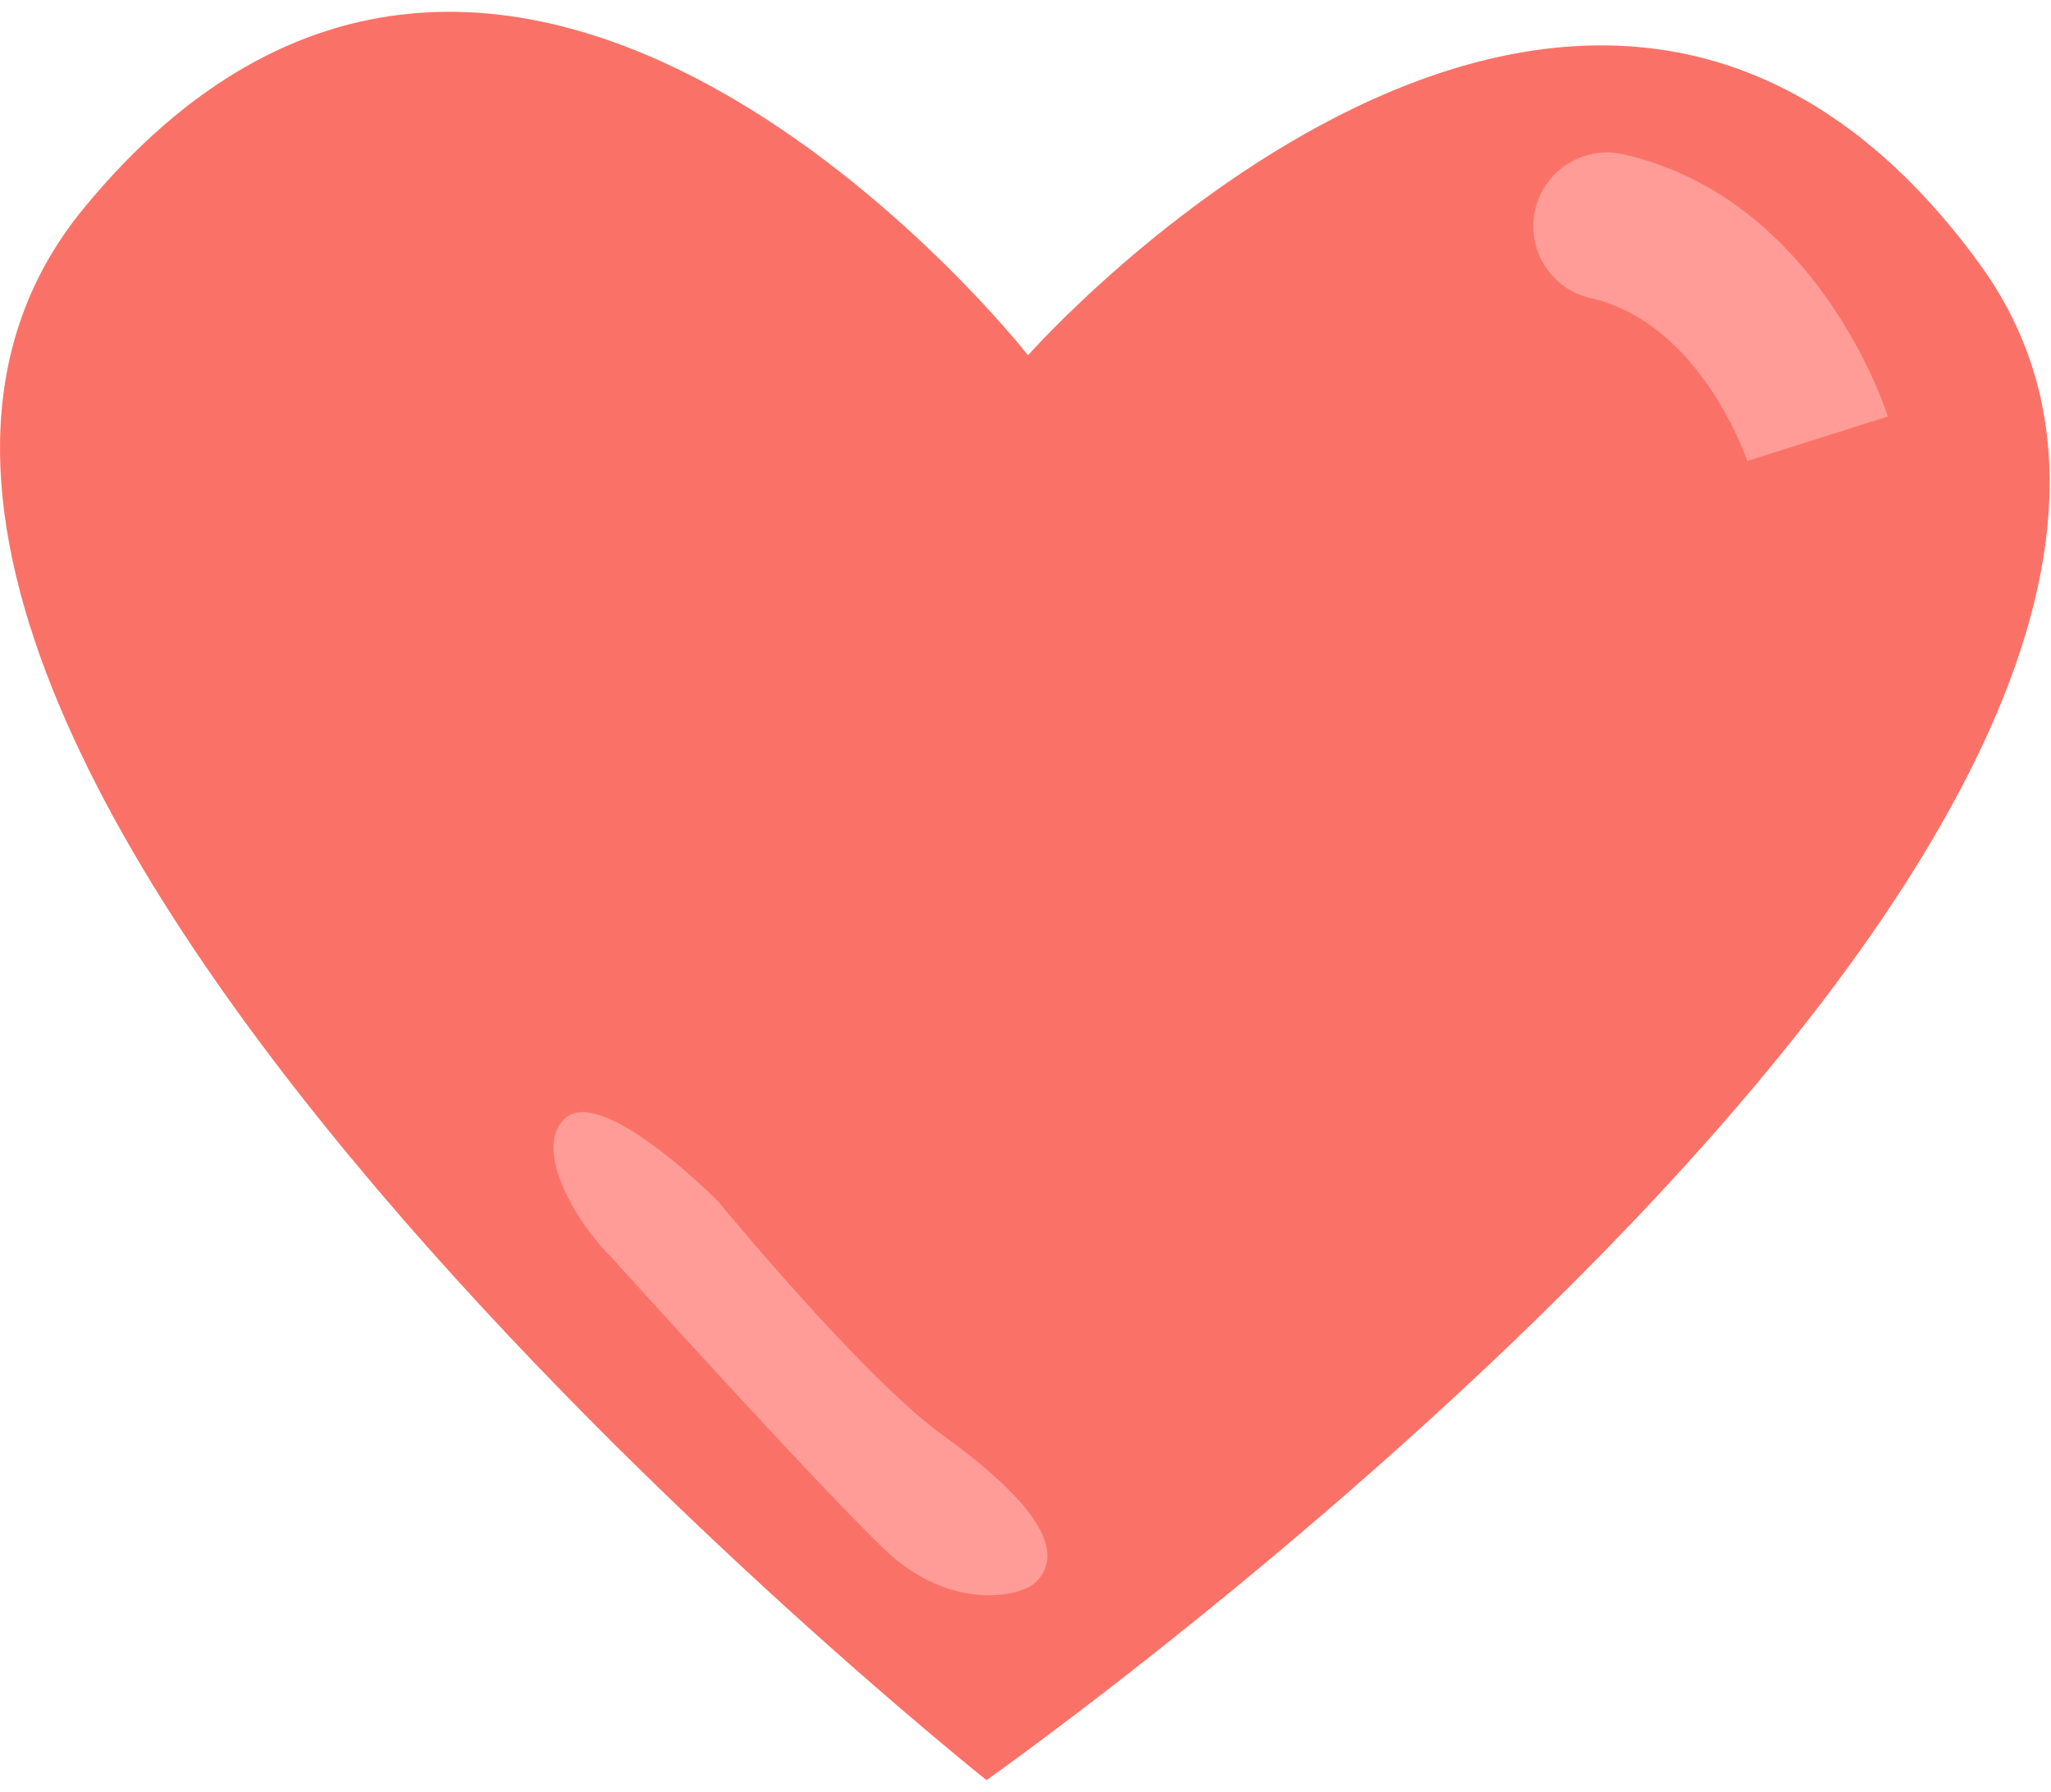 <svg viewBox="0 0 87 76" fill="none" xmlns="http://www.w3.org/2000/svg">
    <path d="M83.963 11.183C67.28 -11.713 43.608 15.067 43.608 15.067C43.608 15.067 21.534 -13.047 3.547 8.839C-14.441 30.726 41.846 75.5 41.846 75.5C41.846 75.5 100.646 34.08 83.963 11.183Z" fill="#FA7267"/>
    <path d="M74.122 19.565C74.103 19.505 72.155 13.708 67.472 12.643C65.788 12.261 64.734 10.586 65.117 8.901C65.499 7.218 67.174 6.163 68.858 6.545C77.062 8.41 79.959 17.286 80.079 17.663L74.118 19.55L74.122 19.565Z" fill="#FF9C97"/>
    <path d="M37.497 65.695C34.379 62.686 25.933 53.325 25.933 53.325C24.568 52.003 22.591 48.847 23.912 47.483C25.235 46.118 29.06 49.586 30.424 50.908C30.424 50.908 36.545 58.375 39.977 60.859C43.75 63.588 45.282 65.715 43.962 67.079C43.287 67.776 40.238 68.34 37.497 65.695Z" fill="#FF9C97"/>
</svg>
